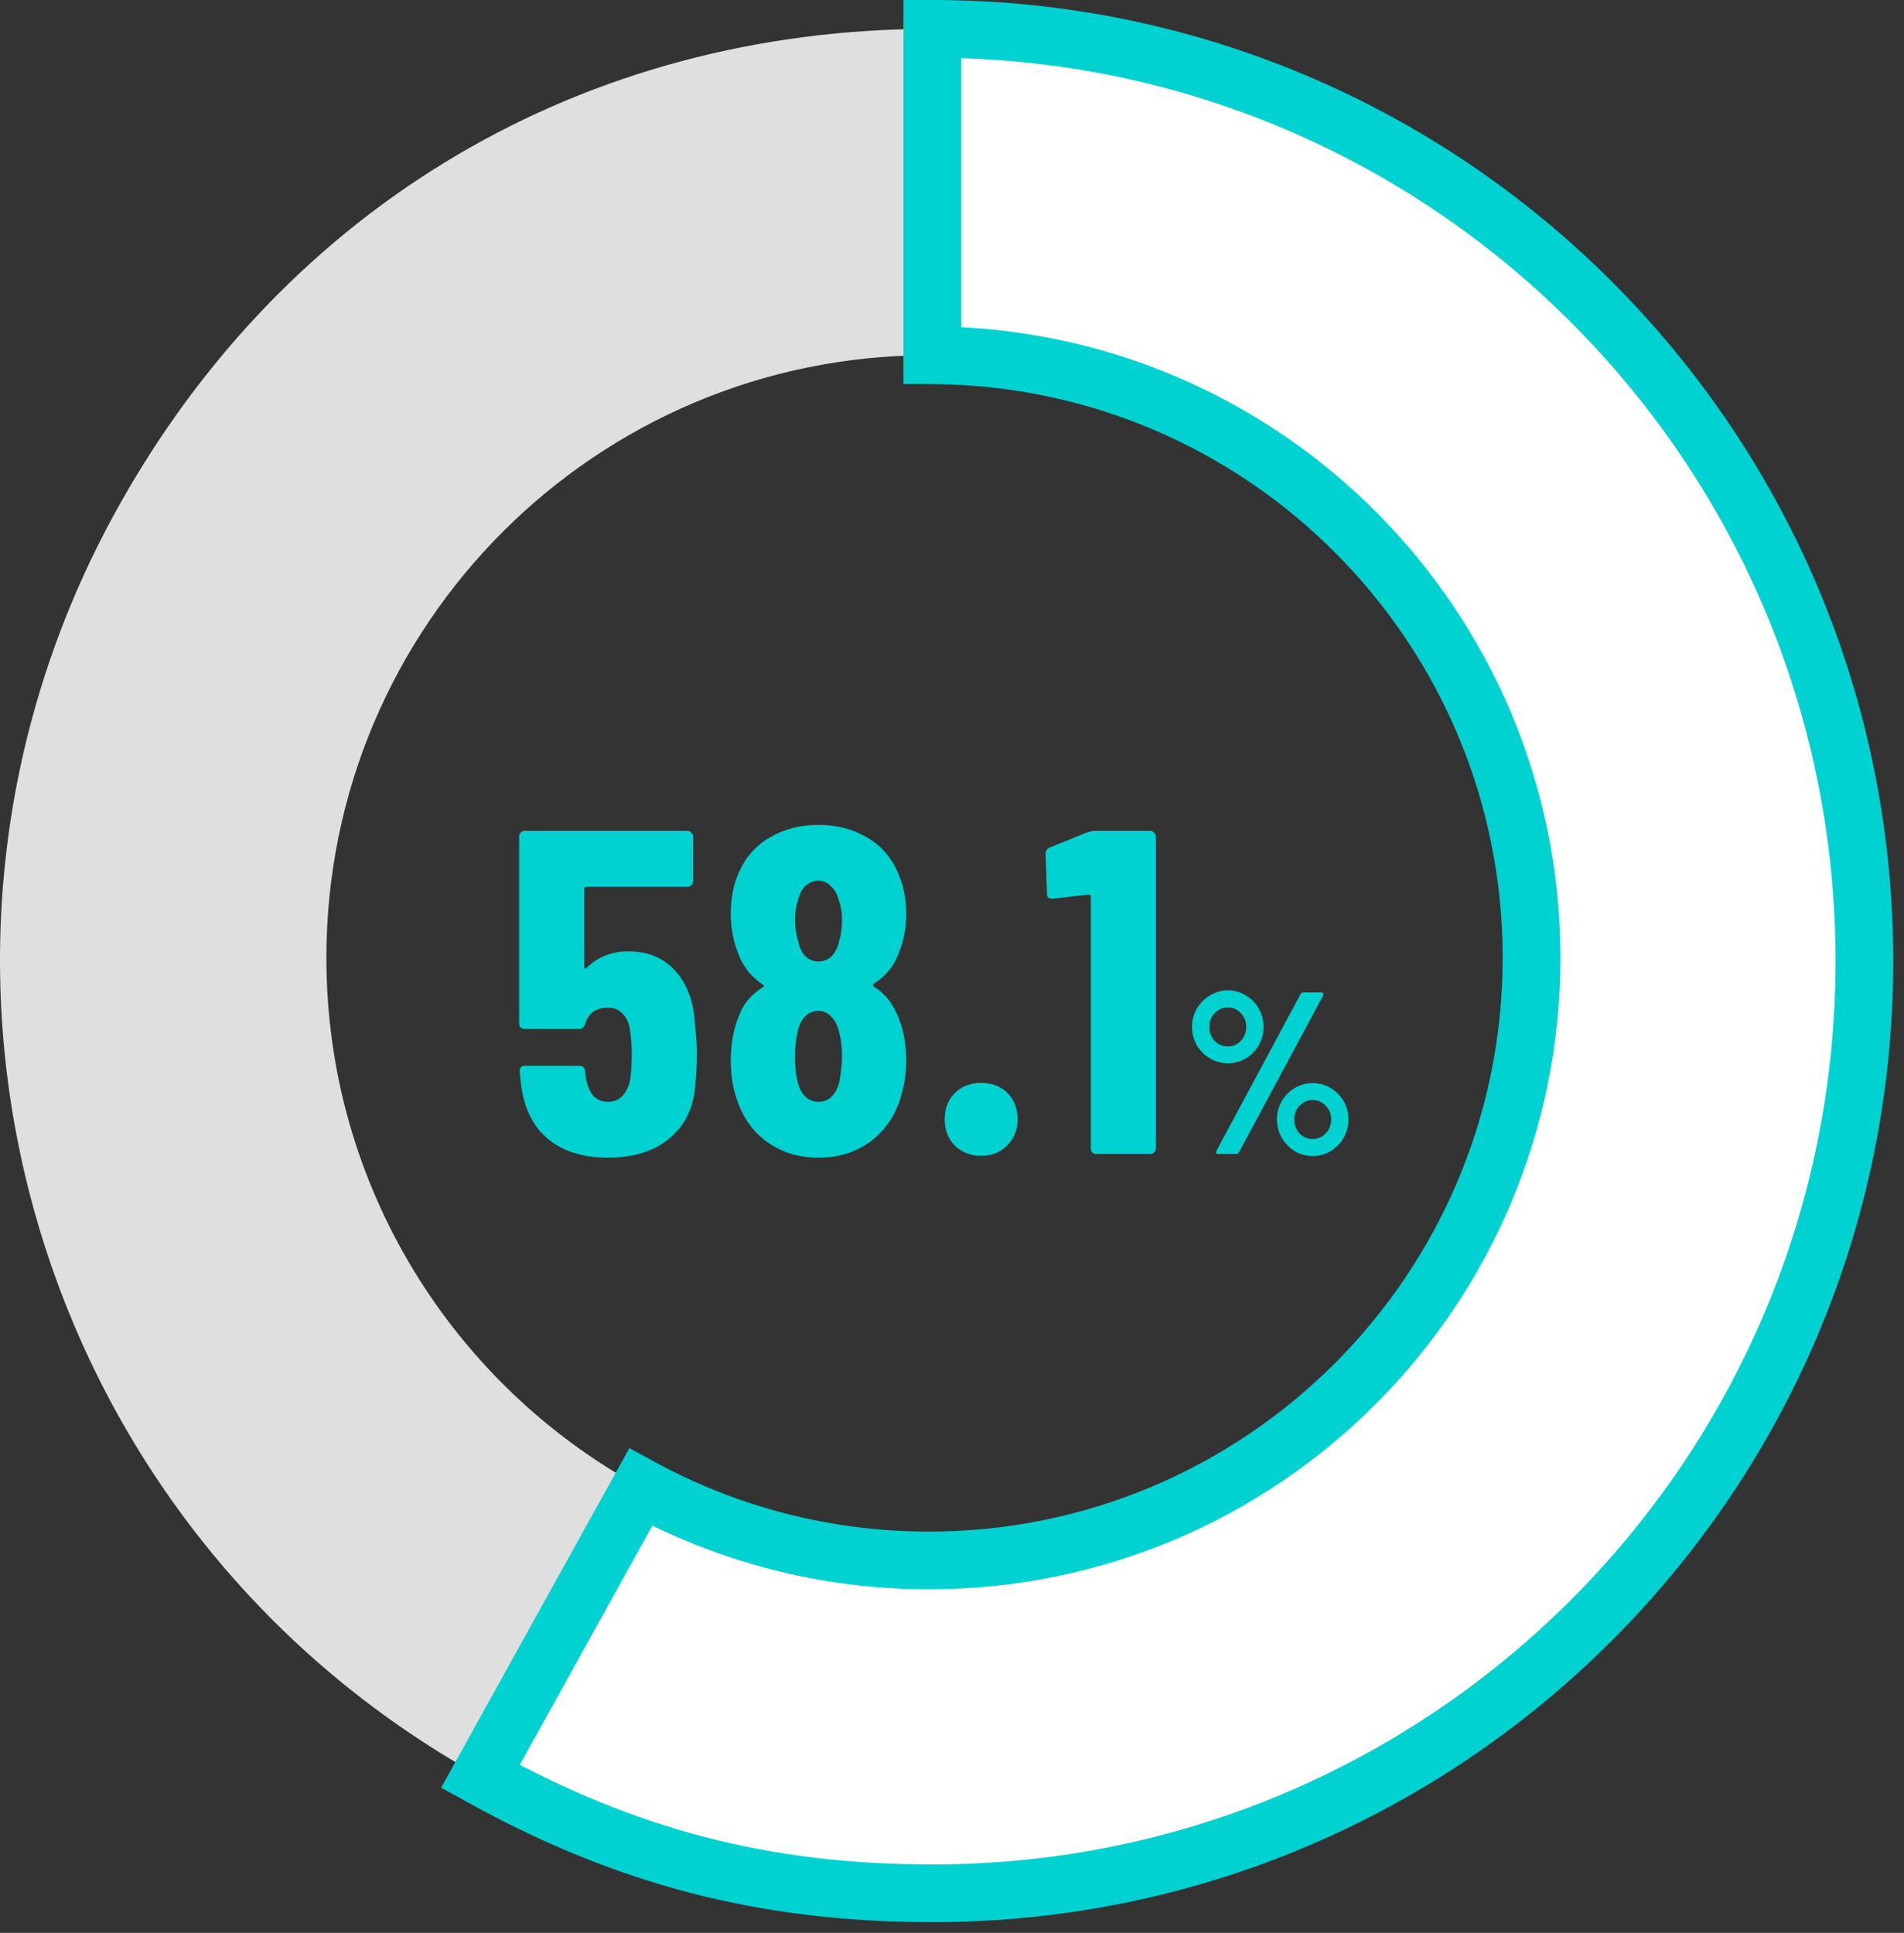 <svg width="132" height="134" viewBox="0 0 132 134" fill="none" xmlns="http://www.w3.org/2000/svg">
<rect x="0" y="0" width="132" height="134" fill="#333333" stroke="none"/>
<path d="M85.135 73.712C84.687 73.712 84.271 73.6 83.887 73.376C83.503 73.152 83.199 72.848 82.975 72.464C82.751 72.069 82.639 71.643 82.639 71.184C82.639 70.725 82.751 70.304 82.975 69.92C83.199 69.536 83.503 69.232 83.887 69.008C84.271 68.773 84.687 68.656 85.135 68.656C85.583 68.656 85.994 68.773 86.367 69.008C86.751 69.232 87.05 69.536 87.263 69.92C87.487 70.304 87.599 70.725 87.599 71.184C87.599 71.643 87.487 72.069 87.263 72.464C87.05 72.848 86.751 73.152 86.367 73.376C85.994 73.6 85.583 73.712 85.135 73.712ZM84.463 80C84.388 80 84.341 79.979 84.319 79.936C84.298 79.893 84.303 79.84 84.335 79.776L90.159 68.928C90.202 68.843 90.282 68.8 90.399 68.8H91.599C91.674 68.8 91.722 68.821 91.743 68.864C91.764 68.907 91.759 68.96 91.727 69.024L85.903 79.872C85.861 79.957 85.781 80 85.663 80H84.463ZM85.135 72.544C85.498 72.544 85.796 72.411 86.031 72.144C86.276 71.877 86.399 71.557 86.399 71.184C86.399 70.811 86.276 70.496 86.031 70.24C85.786 69.973 85.487 69.84 85.135 69.84C84.772 69.84 84.463 69.973 84.207 70.24C83.962 70.496 83.839 70.811 83.839 71.184C83.839 71.568 83.962 71.893 84.207 72.16C84.463 72.416 84.772 72.544 85.135 72.544ZM91.007 80.144C90.559 80.144 90.143 80.032 89.759 79.808C89.386 79.573 89.087 79.264 88.863 78.88C88.639 78.485 88.527 78.059 88.527 77.6C88.527 77.141 88.639 76.72 88.863 76.336C89.087 75.952 89.386 75.648 89.759 75.424C90.143 75.2 90.559 75.088 91.007 75.088C91.455 75.088 91.866 75.2 92.239 75.424C92.623 75.648 92.927 75.952 93.151 76.336C93.375 76.72 93.487 77.141 93.487 77.6C93.487 78.059 93.375 78.485 93.151 78.88C92.927 79.264 92.623 79.573 92.239 79.808C91.866 80.032 91.455 80.144 91.007 80.144ZM91.007 78.96C91.37 78.96 91.674 78.827 91.919 78.56C92.165 78.293 92.287 77.973 92.287 77.6C92.287 77.227 92.159 76.912 91.903 76.656C91.658 76.389 91.359 76.256 91.007 76.256C90.644 76.256 90.341 76.389 90.095 76.656C89.85 76.912 89.727 77.227 89.727 77.6C89.727 77.984 89.85 78.309 90.095 78.576C90.341 78.832 90.644 78.96 91.007 78.96Z" fill="#00D1D1"/>
<path d="M75.401 57.696C75.572 57.632 75.732 57.6 75.881 57.6H79.753C79.86 57.6 79.945 57.643 80.009 57.728C80.095 57.792 80.137 57.877 80.137 57.984V79.616C80.137 79.723 80.095 79.819 80.009 79.904C79.945 79.968 79.86 80 79.753 80H76.009C75.903 80 75.807 79.968 75.721 79.904C75.657 79.819 75.625 79.723 75.625 79.616V62.144C75.625 62.059 75.572 62.016 75.465 62.016L73.001 62.304H72.937C72.703 62.304 72.585 62.187 72.585 61.952L72.489 59.2C72.489 58.987 72.585 58.837 72.777 58.752L75.401 57.696Z" fill="#00D1D1"/>
<path d="M68.021 80.128C67.295 80.128 66.687 79.893 66.197 79.424C65.727 78.933 65.493 78.325 65.493 77.6C65.493 76.853 65.727 76.245 66.197 75.776C66.666 75.307 67.274 75.072 68.021 75.072C68.767 75.072 69.375 75.307 69.845 75.776C70.314 76.245 70.549 76.853 70.549 77.6C70.549 78.325 70.303 78.933 69.813 79.424C69.343 79.893 68.746 80.128 68.021 80.128Z" fill="#00D1D1"/>
<path d="M60.583 68.192C60.497 68.277 60.508 68.352 60.615 68.416C61.319 68.864 61.841 69.493 62.183 70.304C62.609 71.221 62.823 72.299 62.823 73.536C62.823 74.517 62.652 75.499 62.311 76.48C61.863 77.653 61.148 78.581 60.167 79.264C59.185 79.925 58.044 80.256 56.743 80.256C55.441 80.256 54.3 79.925 53.319 79.264C52.337 78.603 51.623 77.675 51.175 76.48C50.833 75.605 50.663 74.624 50.663 73.536C50.663 72.341 50.855 71.296 51.239 70.4C51.537 69.589 52.081 68.939 52.871 68.448C52.999 68.384 52.999 68.32 52.871 68.256C52.124 67.744 51.591 67.104 51.271 66.336C50.865 65.397 50.663 64.405 50.663 63.36C50.663 62.208 50.865 61.216 51.271 60.384C51.719 59.381 52.423 58.603 53.383 58.048C54.364 57.472 55.484 57.184 56.743 57.184C57.98 57.184 59.079 57.461 60.039 58.016C60.999 58.549 61.713 59.328 62.183 60.352C62.609 61.248 62.823 62.251 62.823 63.36C62.823 64.405 62.62 65.387 62.215 66.304C61.895 67.072 61.351 67.701 60.583 68.192ZM55.303 62.464C55.175 62.848 55.111 63.285 55.111 63.776C55.111 64.267 55.185 64.757 55.335 65.248C55.42 65.675 55.58 66.016 55.815 66.272C56.071 66.528 56.38 66.656 56.743 66.656C57.105 66.656 57.415 66.528 57.671 66.272C57.927 65.995 58.097 65.643 58.183 65.216C58.311 64.789 58.375 64.32 58.375 63.808C58.375 63.253 58.3 62.784 58.151 62.4C58.044 61.995 57.863 61.675 57.607 61.44C57.372 61.184 57.084 61.056 56.743 61.056C56.38 61.056 56.071 61.184 55.815 61.44C55.58 61.675 55.409 62.016 55.303 62.464ZM58.247 74.656C58.332 74.101 58.375 73.632 58.375 73.248C58.375 72.608 58.311 72.053 58.183 71.584C58.076 71.115 57.895 70.752 57.639 70.496C57.404 70.219 57.105 70.08 56.743 70.08C56.359 70.08 56.039 70.219 55.783 70.496C55.527 70.773 55.356 71.157 55.271 71.648C55.164 72.139 55.111 72.651 55.111 73.184C55.111 73.781 55.153 74.293 55.239 74.72C55.324 75.232 55.495 75.637 55.751 75.936C56.007 76.235 56.337 76.384 56.743 76.384C57.148 76.384 57.479 76.235 57.735 75.936C58.012 75.616 58.183 75.189 58.247 74.656Z" fill="#00D1D1"/>
<path d="M48.184 71.04C48.27 71.851 48.312 72.512 48.312 73.024C48.312 73.728 48.28 74.4 48.216 75.04C48.131 76.683 47.544 77.963 46.456 78.88C45.389 79.797 43.95 80.256 42.136 80.256C40.429 80.256 39.053 79.829 38.008 78.976C36.963 78.123 36.334 76.853 36.12 75.168L36.024 74.272C36.024 74.016 36.152 73.888 36.408 73.888H40.152C40.408 73.888 40.547 74.016 40.568 74.272C40.568 74.4 40.59 74.571 40.632 74.784C40.824 75.851 41.325 76.384 42.136 76.384C42.563 76.384 42.904 76.245 43.16 75.968C43.438 75.669 43.619 75.264 43.704 74.752C43.768 74.197 43.8 73.611 43.8 72.992C43.8 72.544 43.758 72 43.672 71.36C43.587 70.869 43.406 70.496 43.128 70.24C42.872 69.984 42.541 69.856 42.136 69.856C41.325 69.856 40.803 70.229 40.568 70.976C40.504 71.211 40.365 71.328 40.152 71.328H36.376C36.27 71.328 36.173 71.296 36.088 71.232C36.024 71.147 35.992 71.051 35.992 70.944V57.984C35.992 57.877 36.024 57.792 36.088 57.728C36.173 57.643 36.27 57.6 36.376 57.6H47.672C47.779 57.6 47.864 57.643 47.928 57.728C48.014 57.792 48.056 57.877 48.056 57.984V61.088C48.056 61.195 48.014 61.291 47.928 61.376C47.864 61.44 47.779 61.472 47.672 61.472H40.664C40.557 61.472 40.504 61.525 40.504 61.632V67.008C40.504 67.072 40.526 67.115 40.568 67.136C40.611 67.157 40.654 67.136 40.696 67.072C41.059 66.709 41.486 66.432 41.976 66.24C42.467 66.048 42.989 65.952 43.544 65.952C44.91 65.952 45.998 66.4 46.808 67.296C47.64 68.192 48.099 69.44 48.184 71.04Z" fill="#00D1D1"/>
<path fill-rule="evenodd" clip-rule="evenodd" d="M64.633 24.628C64.556 24.627 64.479 24.627 64.402 24.627C41.33 24.627 22.627 43.33 22.627 66.402C22.627 82.235 31.435 96.011 44.419 103.097L33.304 123.151C2.089 105.847 -9.188 66.513 8.114 35.295C19.811 14.192 40.507 2 64.633 2V24.628Z" fill="#DFDFDF"/>
<path fill-rule="evenodd" clip-rule="evenodd" d="M64.633 24.628C87.598 24.752 106.177 43.407 106.177 66.402C106.177 89.474 87.474 108.177 64.402 108.177C57.163 108.177 50.355 106.336 44.419 103.097L33.304 123.151C43.417 128.758 53.069 131.254 64.633 131.254C100.322 131.254 129.254 102.319 129.254 66.627C129.254 30.934 100.322 2 64.633 2V24.628Z" fill="white"/>
<path d="M64.633 24.628H62.633V26.617L64.622 26.628L64.633 24.628ZM44.419 103.097L45.377 101.341L43.633 100.389L42.67 102.127L44.419 103.097ZM33.304 123.151L31.554 122.181L30.585 123.931L32.334 124.9L33.304 123.151ZM64.633 2V0H62.633V2H64.633ZM64.622 26.628C86.488 26.746 104.177 44.508 104.177 66.402H108.177C108.177 42.306 88.709 22.758 64.644 22.628L64.622 26.628ZM104.177 66.402C104.177 88.369 86.369 106.177 64.402 106.177V110.177C88.578 110.177 108.177 90.578 108.177 66.402H104.177ZM64.402 106.177C57.507 106.177 51.026 104.424 45.377 101.341L43.461 104.852C49.683 108.248 56.82 110.177 64.402 110.177V106.177ZM35.053 124.121L46.168 104.066L42.67 102.127L31.554 122.181L35.053 124.121ZM64.633 129.254C53.409 129.254 44.09 126.844 34.273 121.402L32.334 124.9C42.744 130.671 52.73 133.254 64.633 133.254V129.254ZM127.254 66.627C127.254 101.215 99.217 129.254 64.633 129.254V133.254C101.427 133.254 131.254 103.424 131.254 66.627H127.254ZM64.633 4C99.217 4 127.254 32.039 127.254 66.627H131.254C131.254 29.83 101.427 0 64.633 0V4ZM66.633 24.628V2H62.633V24.628H66.633Z" fill="#00D1D1"/>
</svg>
